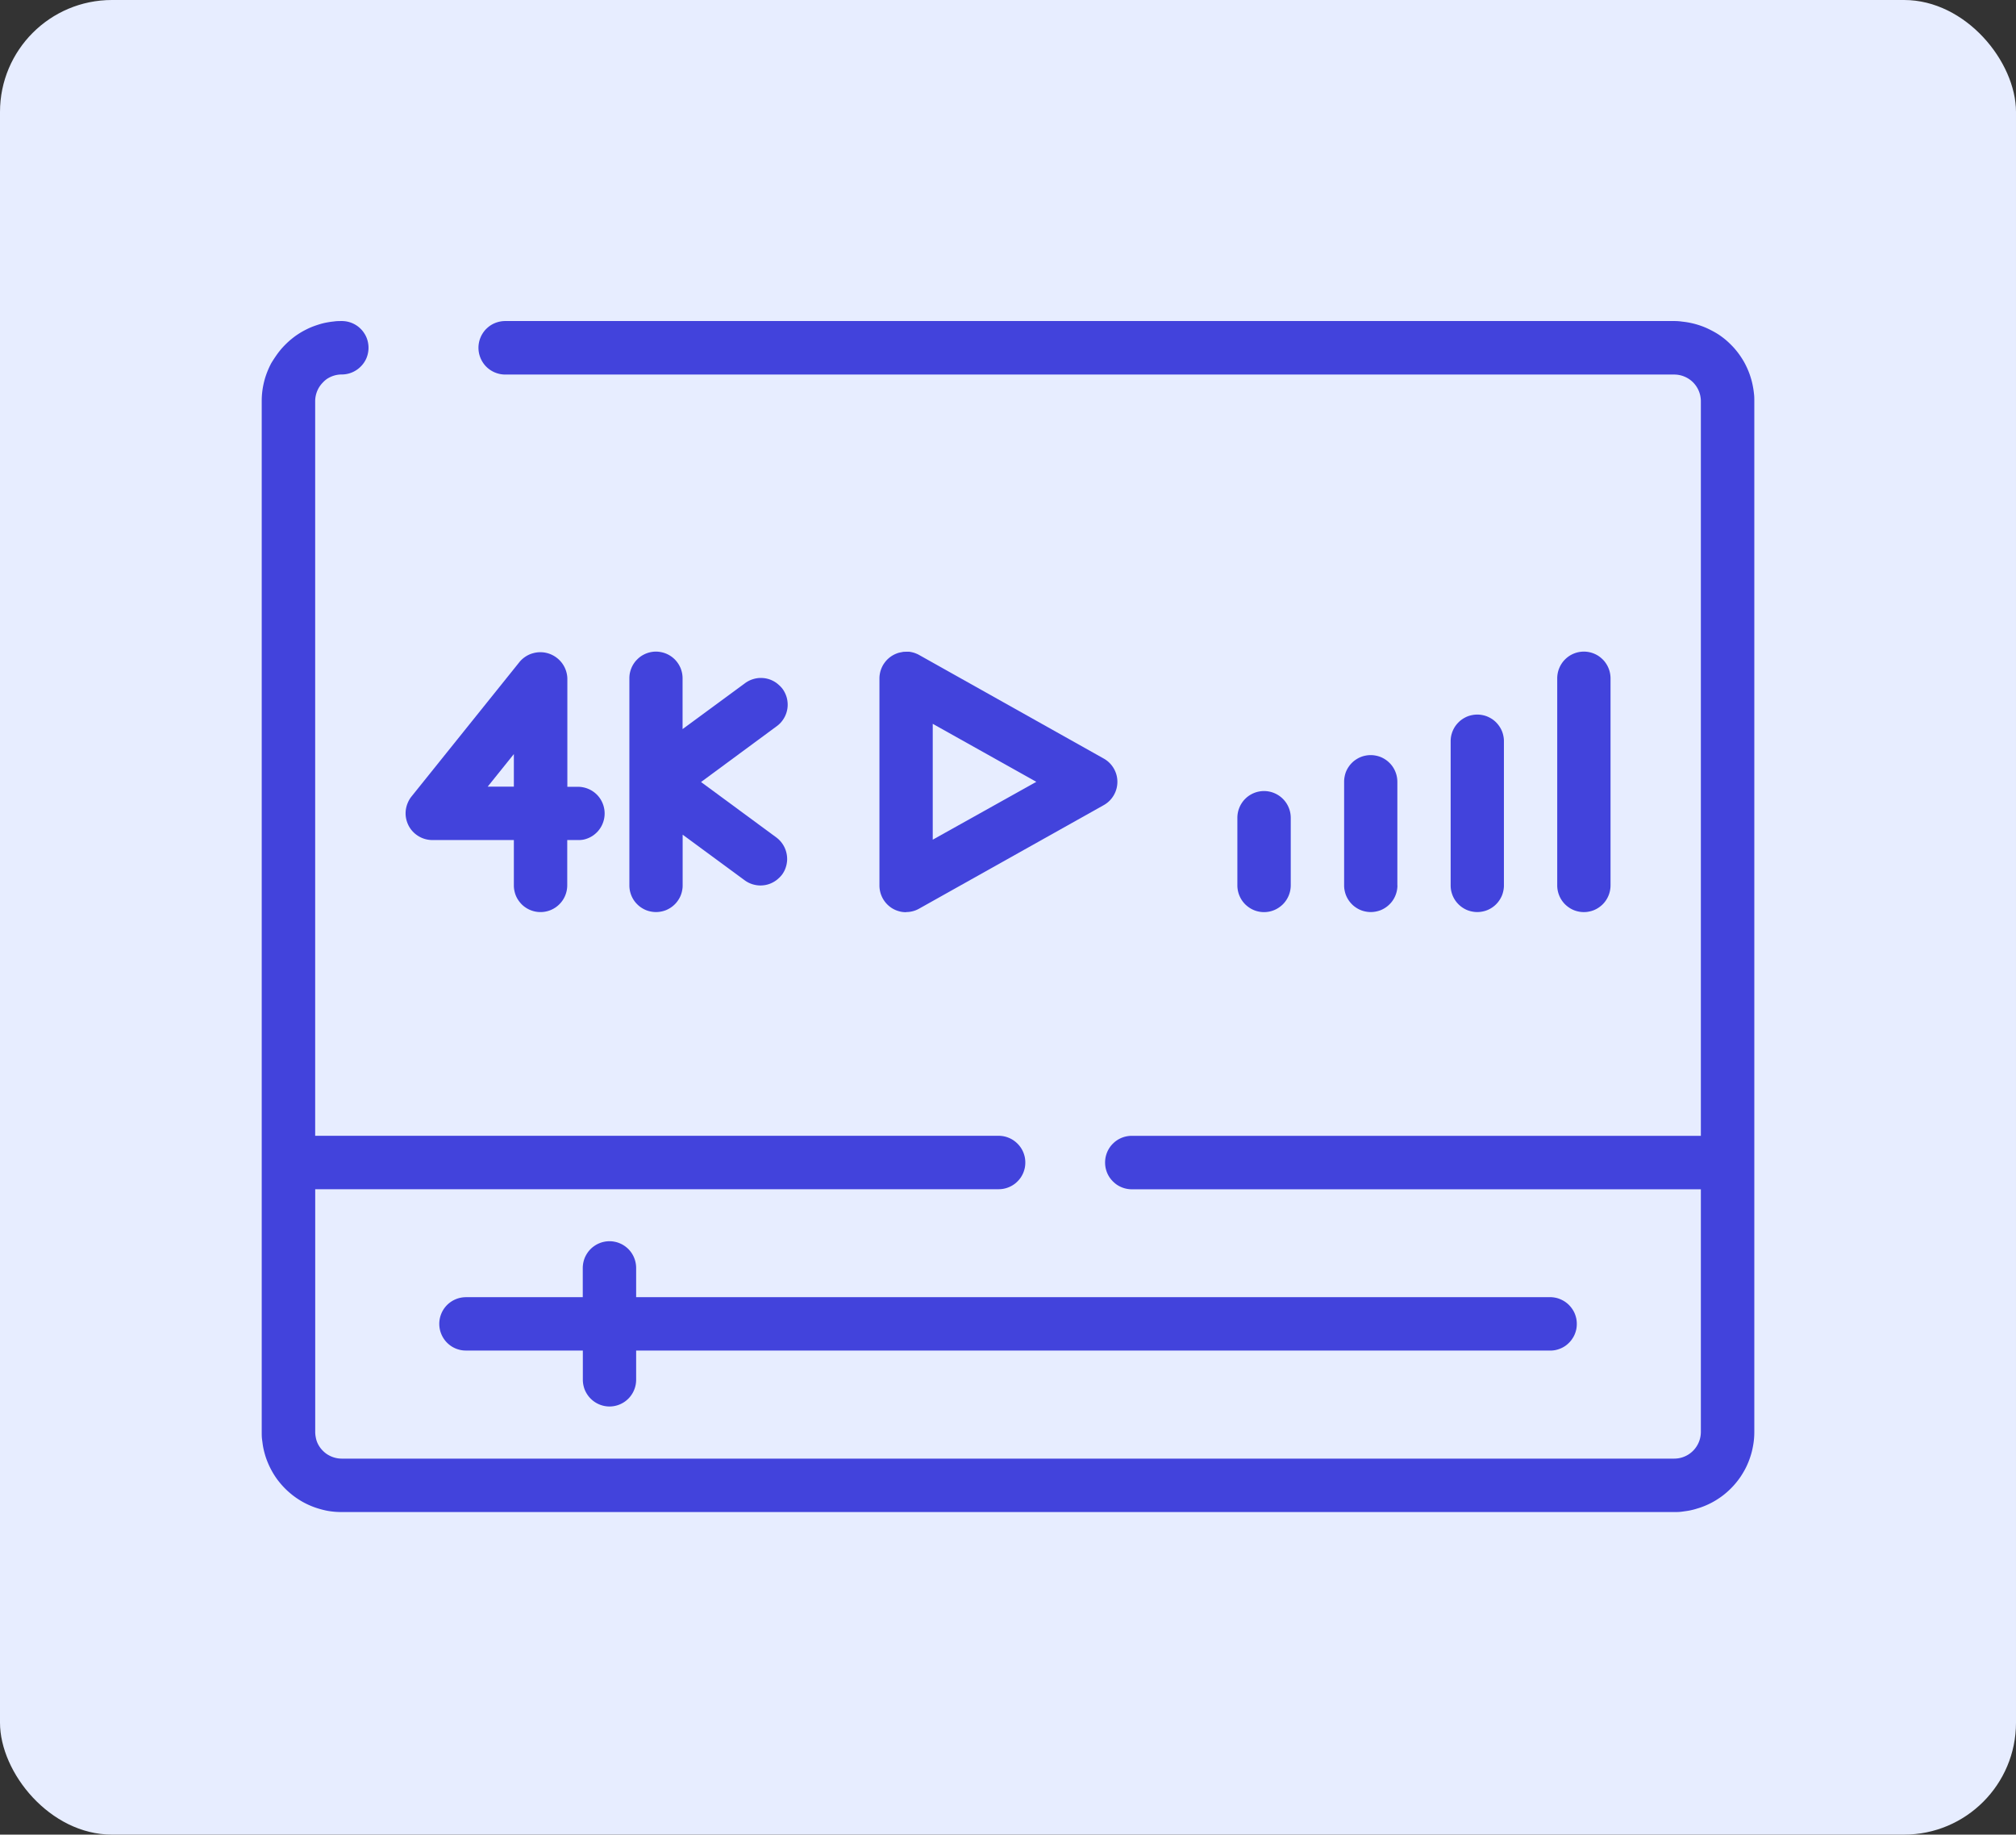 <svg xmlns="http://www.w3.org/2000/svg" xmlns:xlink="http://www.w3.org/1999/xlink" id="Layer_1" viewBox="0 0 542.74 493.79"><rect x="0" y="0" width="542.74" height="493.79" fill="#333333" stroke="none"/><defs><clipPath id="clip-path"><rect x="70.5" y="86.25" width="401.75" height="321.3" style="fill:none"></rect></clipPath></defs><rect width="542.74" height="493.79" rx="30.13" style="fill:#e7edff"></rect><g style="clip-path:url(#clip-path)"><path d="M450.72,86.41H136a7.23,7.23,0,0,0-1.4.14A7.26,7.26,0,0,0,132,87.62a7.78,7.78,0,0,0-1.09.9,6.72,6.72,0,0,0-.89,1.09,7,7,0,0,0-.66,1.24,6.81,6.81,0,0,0-.41,1.35,7.23,7.23,0,0,0-.14,1.4,7.25,7.25,0,0,0,1.21,4,7,7,0,0,0,2,2,7.26,7.26,0,0,0,2.59,1.07,7.23,7.23,0,0,0,1.4.14H450.72a7.41,7.41,0,0,1,1.41.14,6.92,6.92,0,0,1,1.34.41,7,7,0,0,1,1.24.66,7.18,7.18,0,0,1,1.09.89,7.71,7.71,0,0,1,.89,1.09,7.37,7.37,0,0,1,.66,1.24,7.23,7.23,0,0,1,.55,2.75V305.71H304.69a7.25,7.25,0,0,0-4,1.21,7.16,7.16,0,0,0-1.08.9,6.29,6.29,0,0,0-.9,1.09,7,7,0,0,0-.66,1.24,7.69,7.69,0,0,0-.41,1.34,7.47,7.47,0,0,0-.13,1.41,7.3,7.3,0,0,0,.13,1.4,8.07,8.07,0,0,0,.41,1.35,7.78,7.78,0,0,0,.66,1.24,7.76,7.76,0,0,0,2,2,7.37,7.37,0,0,0,1.24.66,7.23,7.23,0,0,0,2.75.55H457.9V385.4a7.3,7.3,0,0,1-.14,1.4,6.81,6.81,0,0,1-.41,1.35,7,7,0,0,1-.66,1.24,6.72,6.72,0,0,1-.89,1.09,7.24,7.24,0,0,1-1.09.9,7,7,0,0,1-1.24.66,6.92,6.92,0,0,1-1.34.41,7.41,7.41,0,0,1-1.41.14H92a7.23,7.23,0,0,1-2.75-.55,7.78,7.78,0,0,1-1.24-.66,7.16,7.16,0,0,1-1.08-.9,6.78,6.78,0,0,1-.9-1.09,7,7,0,0,1-.66-1.24A6.81,6.81,0,0,1,85,386.8a7.3,7.3,0,0,1-.14-1.4V320.08h184a7.3,7.3,0,0,0,1.4-.14,6.92,6.92,0,0,0,1.34-.41,7,7,0,0,0,1.24-.66,6.29,6.29,0,0,0,1.09-.9,7.16,7.16,0,0,0,.9-1.08,7.78,7.78,0,0,0,.66-1.24,8.07,8.07,0,0,0,.41-1.35,7.3,7.3,0,0,0,.13-1.4,7.47,7.47,0,0,0-.13-1.41,7.69,7.69,0,0,0-.41-1.34,7,7,0,0,0-.66-1.24,7.44,7.44,0,0,0-2-2,7,7,0,0,0-1.24-.66,6.92,6.92,0,0,0-1.34-.41,7.3,7.3,0,0,0-1.4-.14h-184V108a7.25,7.25,0,0,1,1.21-4,7.78,7.78,0,0,1,.9-1.09A7.1,7.1,0,0,1,88,102a7.78,7.78,0,0,1,1.24-.66,7.23,7.23,0,0,1,2.75-.55,7.15,7.15,0,0,0,4-1.21,6.72,6.72,0,0,0,1.09-.89A7.07,7.07,0,0,0,98,97.59a6.76,6.76,0,0,0,.67-1.24,7.2,7.2,0,0,0,.4-1.35,7.07,7.07,0,0,0,0-2.8,6.78,6.78,0,0,0-.4-1.35A6.45,6.45,0,0,0,98,89.61a6.23,6.23,0,0,0-.89-1.09,6.78,6.78,0,0,0-1.09-.9,7.19,7.19,0,0,0-4-1.21c-.71,0-1.41,0-2.11.11a21.06,21.06,0,0,0-2.09.31c-.69.13-1.37.31-2,.51s-1.34.44-2,.71-1.28.58-1.91.91-1.22.69-1.81,1.08-1.15.82-1.69,1.26-1.07.93-1.57,1.43a21,21,0,0,0-1.42,1.56c-.45.55-.86,1.11-1.26,1.7S73.37,97.18,73,97.8a23.24,23.24,0,0,0-1.62,3.91c-.2.67-.37,1.36-.51,2.05a21.06,21.06,0,0,0-.31,2.09c-.07.7-.1,1.41-.1,2.11V385.4c0,.71,0,1.41.1,2.11s.17,1.4.31,2.1.31,1.37.51,2.05a20.57,20.57,0,0,0,.72,2,19.54,19.54,0,0,0,.9,1.91c.33.62.69,1.23,1.08,1.82s.81,1.15,1.26,1.69a21.13,21.13,0,0,0,3,3,20.58,20.58,0,0,0,1.69,1.26c.59.39,1.19.76,1.81,1.09s1.26.63,1.91.9a20.5,20.5,0,0,0,2,.71c.68.21,1.36.38,2,.52s1.39.24,2.09.31,1.4.1,2.11.1h358.7c.71,0,1.41,0,2.12-.1s1.39-.18,2.08-.31A20.5,20.5,0,0,0,457,406a19.59,19.59,0,0,0,2-.71c.65-.27,1.29-.57,1.91-.9a20.67,20.67,0,0,0,1.81-1.09,19.16,19.16,0,0,0,1.7-1.26,21,21,0,0,0,1.56-1.42,19.16,19.16,0,0,0,1.42-1.57,20.58,20.58,0,0,0,1.26-1.69c.39-.59.75-1.2,1.09-1.82s.63-1.26.9-1.91a20.5,20.5,0,0,0,.71-2,18.6,18.6,0,0,0,.51-2.05c.14-.7.25-1.39.32-2.1s.1-1.4.1-2.11V108c0-.7,0-1.41-.1-2.11a21.09,21.09,0,0,0-.32-2.09,18.05,18.05,0,0,0-.51-2.05,19.59,19.59,0,0,0-.71-2c-.27-.66-.57-1.29-.9-1.92s-.7-1.22-1.09-1.81a20.74,20.74,0,0,0-1.26-1.7,19,19,0,0,0-1.42-1.56,21.15,21.15,0,0,0-1.56-1.43c-.54-.44-1.11-.86-1.7-1.26A20.57,20.57,0,0,0,460.87,89c-.62-.33-1.26-.64-1.91-.91s-1.31-.5-2-.71a20.46,20.46,0,0,0-2.05-.51,20.86,20.86,0,0,0-2.08-.31C452.13,86.45,451.43,86.41,450.72,86.41Z" style="fill:#4243dc"></path></g><path d="M164.08,378.56a7.23,7.23,0,0,0,1.4-.14,7,7,0,0,0,1.35-.41,7.37,7.37,0,0,0,1.24-.66,7.14,7.14,0,0,0,1.09-.9,6.72,6.72,0,0,0,.89-1.09,7,7,0,0,0,.66-1.24,6.92,6.92,0,0,0,.41-1.34,7.41,7.41,0,0,0,.14-1.41v-7.86H417.33a7.3,7.3,0,0,0,1.4-.13,7.69,7.69,0,0,0,1.34-.41,7.47,7.47,0,0,0,1.25-.66,7.16,7.16,0,0,0,1.08-.9,6.23,6.23,0,0,0,.89-1.09,6.45,6.45,0,0,0,.67-1.24,7.69,7.69,0,0,0,.41-1.34,7.47,7.47,0,0,0,.13-1.41,7.3,7.3,0,0,0-.13-1.4,8.07,8.07,0,0,0-.41-1.35,6.76,6.76,0,0,0-.67-1.24,7.14,7.14,0,0,0-2-2,7.47,7.47,0,0,0-1.25-.66,6.29,6.29,0,0,0-1.34-.41,7.3,7.3,0,0,0-1.4-.14H171.26v-7.86a7.25,7.25,0,0,0-1.21-4,7.18,7.18,0,0,0-.89-1.09,7.71,7.71,0,0,0-1.09-.89,6.71,6.71,0,0,0-1.24-.66,6.38,6.38,0,0,0-1.35-.41,6.52,6.52,0,0,0-1.4-.14,6.65,6.65,0,0,0-1.4.14,6.29,6.29,0,0,0-1.34.41,6.41,6.41,0,0,0-1.24.66,7,7,0,0,0-2,2,8.23,8.23,0,0,0-.67,1.24,8,8,0,0,0-.4,1.35,7.3,7.3,0,0,0-.14,1.4v7.86H125.44a7.3,7.3,0,0,0-1.4.14,6.56,6.56,0,0,0-1.35.41,7.37,7.37,0,0,0-1.24.66,7.13,7.13,0,0,0-2.64,3.22,7.23,7.23,0,0,0-.55,2.75,7.49,7.49,0,0,0,.14,1.41,6.92,6.92,0,0,0,.41,1.34,7,7,0,0,0,.66,1.24,6.72,6.72,0,0,0,.89,1.09,7.78,7.78,0,0,0,1.09.9,7.37,7.37,0,0,0,1.24.66,8.07,8.07,0,0,0,1.35.41,7.3,7.3,0,0,0,1.4.13h31.47v7.86a7.41,7.41,0,0,0,.14,1.41,7.66,7.66,0,0,0,.4,1.34,7.77,7.77,0,0,0,.67,1.24,7.21,7.21,0,0,0,2,2,7,7,0,0,0,1.24.66,6.92,6.92,0,0,0,1.34.41A7.39,7.39,0,0,0,164.08,378.56Z" style="fill:#4243dc"></path><path d="M347.49,238.3V220.11a7.41,7.41,0,0,0-.14-1.41,6.92,6.92,0,0,0-.41-1.34,7,7,0,0,0-.66-1.24,7.21,7.21,0,0,0-2-2,7,7,0,0,0-1.24-.66,6.92,6.92,0,0,0-1.34-.41,7.39,7.39,0,0,0-1.4-.14,7.23,7.23,0,0,0-1.4.14,6.81,6.81,0,0,0-1.35.41,7.37,7.37,0,0,0-1.24.66,7.14,7.14,0,0,0-1.09.9,6.72,6.72,0,0,0-.89,1.09,7,7,0,0,0-.66,1.24,6.92,6.92,0,0,0-.41,1.34,7.41,7.41,0,0,0-.14,1.41v18.21a7.3,7.3,0,0,0,.14,1.4,7.26,7.26,0,0,0,1.07,2.59,7.18,7.18,0,0,0,.89,1.09,7.71,7.71,0,0,0,1.09.89,7,7,0,0,0,2.59,1.08,7.23,7.23,0,0,0,1.4.14,7.39,7.39,0,0,0,1.4-.14,6.92,6.92,0,0,0,1.34-.41,6.45,6.45,0,0,0,1.24-.67,7,7,0,0,0,2-2,7.26,7.26,0,0,0,1.07-2.59,7.3,7.3,0,0,0,.14-1.4Z" style="fill:#4243dc"></path><path d="M376.19,238.3V210.43a7.25,7.25,0,0,0-1.21-4,6.69,6.69,0,0,0-.9-1.09,7.1,7.1,0,0,0-1.08-.89,7.42,7.42,0,0,0-1.24-.67,7.2,7.2,0,0,0-1.35-.4,7.07,7.07,0,0,0-2.8,0,6.89,6.89,0,0,0-1.34.4,7.05,7.05,0,0,0-1.24.67,6.72,6.72,0,0,0-1.09.89,7.18,7.18,0,0,0-.89,1.09,7.42,7.42,0,0,0-.67,1.24A7.2,7.2,0,0,0,362,209a6.58,6.58,0,0,0-.14,1.4V238.3a6.58,6.58,0,0,0,.14,1.4,7.2,7.2,0,0,0,.4,1.35,7.42,7.42,0,0,0,.67,1.24,7.18,7.18,0,0,0,.89,1.09,6.72,6.72,0,0,0,1.09.89,7.05,7.05,0,0,0,1.24.67,6.89,6.89,0,0,0,1.34.4,7.07,7.07,0,0,0,2.8,0,7.2,7.2,0,0,0,1.35-.4,7.42,7.42,0,0,0,1.24-.67,7.1,7.1,0,0,0,1.08-.89,6.69,6.69,0,0,0,.9-1.09,7.37,7.37,0,0,0,.66-1.24,7.23,7.23,0,0,0,.55-2.75Z" style="fill:#4243dc"></path><path d="M404.88,238.3V199.51a6.58,6.58,0,0,0-.14-1.4,7.2,7.2,0,0,0-.4-1.35,7.42,7.42,0,0,0-.67-1.24,7.71,7.71,0,0,0-.89-1.09,7.1,7.1,0,0,0-1.08-.89,8.33,8.33,0,0,0-1.25-.67,6.89,6.89,0,0,0-1.34-.4,7.07,7.07,0,0,0-2.8,0,7.2,7.2,0,0,0-1.35.4,8.23,8.23,0,0,0-1.24.67,7.1,7.1,0,0,0-1.08.89,7.78,7.78,0,0,0-.9,1.09,7.37,7.37,0,0,0-.66,1.24,8.07,8.07,0,0,0-.41,1.35,7.3,7.3,0,0,0-.13,1.4V238.3a7.3,7.3,0,0,0,.13,1.4,8.07,8.07,0,0,0,.41,1.35,7.37,7.37,0,0,0,.66,1.24,7.24,7.24,0,0,0,.9,1.09,7.1,7.1,0,0,0,1.08.89,7.42,7.42,0,0,0,1.24.67,7.2,7.2,0,0,0,1.35.4,7.07,7.07,0,0,0,2.8,0,6.89,6.89,0,0,0,1.34-.4,7.52,7.52,0,0,0,1.25-.67,7.1,7.1,0,0,0,1.08-.89,7.18,7.18,0,0,0,.89-1.09,7.42,7.42,0,0,0,.67-1.24,7.2,7.2,0,0,0,.4-1.35A6.58,6.58,0,0,0,404.88,238.3Z" style="fill:#4243dc"></path><path d="M433.58,238.3V182.57a7.3,7.3,0,0,0-.14-1.4,6.81,6.81,0,0,0-.41-1.35,7,7,0,0,0-.66-1.24,6.72,6.72,0,0,0-.89-1.09,7.78,7.78,0,0,0-1.09-.9,7,7,0,0,0-1.24-.66,6.81,6.81,0,0,0-1.35-.41,7.2,7.2,0,0,0-1.39-.14,7.49,7.49,0,0,0-1.41.14,6.92,6.92,0,0,0-1.34.41,7,7,0,0,0-1.24.66,7.78,7.78,0,0,0-1.09.9,6.72,6.72,0,0,0-.89,1.09,7,7,0,0,0-.66,1.24,6.81,6.81,0,0,0-.41,1.35,7.3,7.3,0,0,0-.14,1.4V238.3a7.25,7.25,0,0,0,1.21,4,7.18,7.18,0,0,0,.89,1.09,7.71,7.71,0,0,0,1.09.89,7.05,7.05,0,0,0,1.24.67,6.89,6.89,0,0,0,1.34.4,6.74,6.74,0,0,0,1.41.14,6.49,6.49,0,0,0,1.39-.14,6.78,6.78,0,0,0,1.35-.4,7.05,7.05,0,0,0,1.24-.67,7.71,7.71,0,0,0,1.09-.89,7.18,7.18,0,0,0,.89-1.09,7.37,7.37,0,0,0,.66-1.24,7.23,7.23,0,0,0,.55-2.75Z" style="fill:#4243dc"></path><path d="M116.34,226.1h22v12.21a6.58,6.58,0,0,0,.14,1.4,7.2,7.2,0,0,0,.4,1.35,6.76,6.76,0,0,0,.67,1.24,7.71,7.71,0,0,0,.89,1.09,6.72,6.72,0,0,0,1.09.89,7.17,7.17,0,0,0,6.73.66,7.78,7.78,0,0,0,1.24-.66,7.36,7.36,0,0,0,2-2,7.37,7.37,0,0,0,.66-1.24,7.23,7.23,0,0,0,.55-2.75V226.1h2.87A7.2,7.2,0,0,0,157,226a6.81,6.81,0,0,0,1.35-.41,7,7,0,0,0,1.24-.66,7.78,7.78,0,0,0,1.09-.9,6.72,6.72,0,0,0,.89-1.09,7.26,7.26,0,0,0,1.07-2.59,7.18,7.18,0,0,0-.41-4.15,7.07,7.07,0,0,0-2.64-3.22,7,7,0,0,0-1.24-.66,6.81,6.81,0,0,0-1.35-.41,6.49,6.49,0,0,0-1.39-.14h-2.87V182.57a7.28,7.28,0,0,0-1.41-4.06,7.37,7.37,0,0,0-3.44-2.55,7.06,7.06,0,0,0-2.13-.41,7.17,7.17,0,0,0-2.16.24,7,7,0,0,0-2,.86,7.43,7.43,0,0,0-1.65,1.41l-29.2,36.36a7,7,0,0,0-1,1.73,7.22,7.22,0,0,0-.51,1.94,7.12,7.12,0,0,0,.05,2,7.54,7.54,0,0,0,.61,1.92,6.94,6.94,0,0,0,1.11,1.67,7.09,7.09,0,0,0,1.54,1.3,7.2,7.2,0,0,0,1.83.83A7.41,7.41,0,0,0,116.34,226.1Zm22-23.14v8.77h-7.05Z" style="fill:#4243dc"></path><path d="M176.61,175.38a7.23,7.23,0,0,0-2.75.55,7.78,7.78,0,0,0-1.24.66,7.16,7.16,0,0,0-1.08.9,6.78,6.78,0,0,0-.9,1.09,7,7,0,0,0-.66,1.24,7.54,7.54,0,0,0-.41,1.35,7.3,7.3,0,0,0-.13,1.4V238.3a7.3,7.3,0,0,0,.13,1.4,8.07,8.07,0,0,0,.41,1.35,7.37,7.37,0,0,0,.66,1.24,7.24,7.24,0,0,0,.9,1.09,7.1,7.1,0,0,0,1.08.89,7.84,7.84,0,0,0,1.24.67,7.2,7.2,0,0,0,1.35.4,7.07,7.07,0,0,0,2.8,0,7.2,7.2,0,0,0,1.35-.4,7.84,7.84,0,0,0,1.24-.67,7.1,7.1,0,0,0,1.08-.89,6.62,6.62,0,0,0,.89-1.09,6.76,6.76,0,0,0,.67-1.24,7.2,7.2,0,0,0,.4-1.35,6.58,6.58,0,0,0,.14-1.4V224.65l16.71,12.29a7.11,7.11,0,0,0,1.22.72,6.75,6.75,0,0,0,1.33.46,7.17,7.17,0,0,0,1.39.2,7.42,7.42,0,0,0,1.41-.08,7.15,7.15,0,0,0,1.36-.35,7.46,7.46,0,0,0,1.27-.62,6.61,6.61,0,0,0,1.12-.85,7.2,7.2,0,0,0,.94-1,7.42,7.42,0,0,0,.72-1.21,7.85,7.85,0,0,0,.46-1.34,8.17,8.17,0,0,0,.2-1.39,7.43,7.43,0,0,0-.09-1.41,7.2,7.2,0,0,0-2.86-4.7l-20.23-14.89L209,195.54a7.36,7.36,0,0,0,1.08-.93,7.24,7.24,0,0,0,.87-1.13,6.66,6.66,0,0,0,.64-1.28,7,7,0,0,0,.37-1.38,6.74,6.74,0,0,0,.09-1.42,7.57,7.57,0,0,0-.19-1.42,7.1,7.1,0,0,0-.47-1.34,6.83,6.83,0,0,0-.72-1.23,6.91,6.91,0,0,0-1-1.06,6.82,6.82,0,0,0-1.14-.86,7.61,7.61,0,0,0-1.29-.61,7.24,7.24,0,0,0-1.39-.34,8.44,8.44,0,0,0-1.42-.06,7.41,7.41,0,0,0-1.41.23,7.23,7.23,0,0,0-2.55,1.25l-16.71,12.28V182.59a7.37,7.37,0,0,0-.13-1.4,8,8,0,0,0-.4-1.35,7.37,7.37,0,0,0-.66-1.24,7.79,7.79,0,0,0-.89-1.1,7.62,7.62,0,0,0-1.08-.89,7.1,7.1,0,0,0-1.24-.67,7.24,7.24,0,0,0-1.35-.41A7.31,7.31,0,0,0,176.61,175.38Z" style="fill:#4243dc"></path><path d="M243.94,245.48a7,7,0,0,0,3.51-.92l49.7-27.86a7.28,7.28,0,0,0,1.52-1.14,7.23,7.23,0,0,0,1.9-3.25,7.19,7.19,0,0,0,0-3.76,7.27,7.27,0,0,0-1.9-3.24,7.28,7.28,0,0,0-1.52-1.14l-49.7-27.88a6,6,0,0,0-.85-.4,5.33,5.33,0,0,0-.88-.29,7.12,7.12,0,0,0-.92-.18c-.31,0-.62,0-.93,0s-.62,0-.93.07-.61.11-.92.19-.59.19-.88.31a7.18,7.18,0,0,0-.83.42,7,7,0,0,0-2.08,1.85,8,8,0,0,0-.52.77c-.15.28-.29.56-.41.85a8.27,8.27,0,0,0-.3.88,9.35,9.35,0,0,0-.18.92,7.26,7.26,0,0,0-.06.93v55.73a7.23,7.23,0,0,0,.14,1.4,6.81,6.81,0,0,0,.41,1.35,7,7,0,0,0,.66,1.24,7.29,7.29,0,0,0,.89,1.09,7.78,7.78,0,0,0,1.09.9,7.37,7.37,0,0,0,1.24.66,8.07,8.07,0,0,0,1.35.41,7.3,7.3,0,0,0,1.4.13Zm7.17-50.66L279,210.43,251.11,226Z" style="fill:#4243dc"></path></svg>